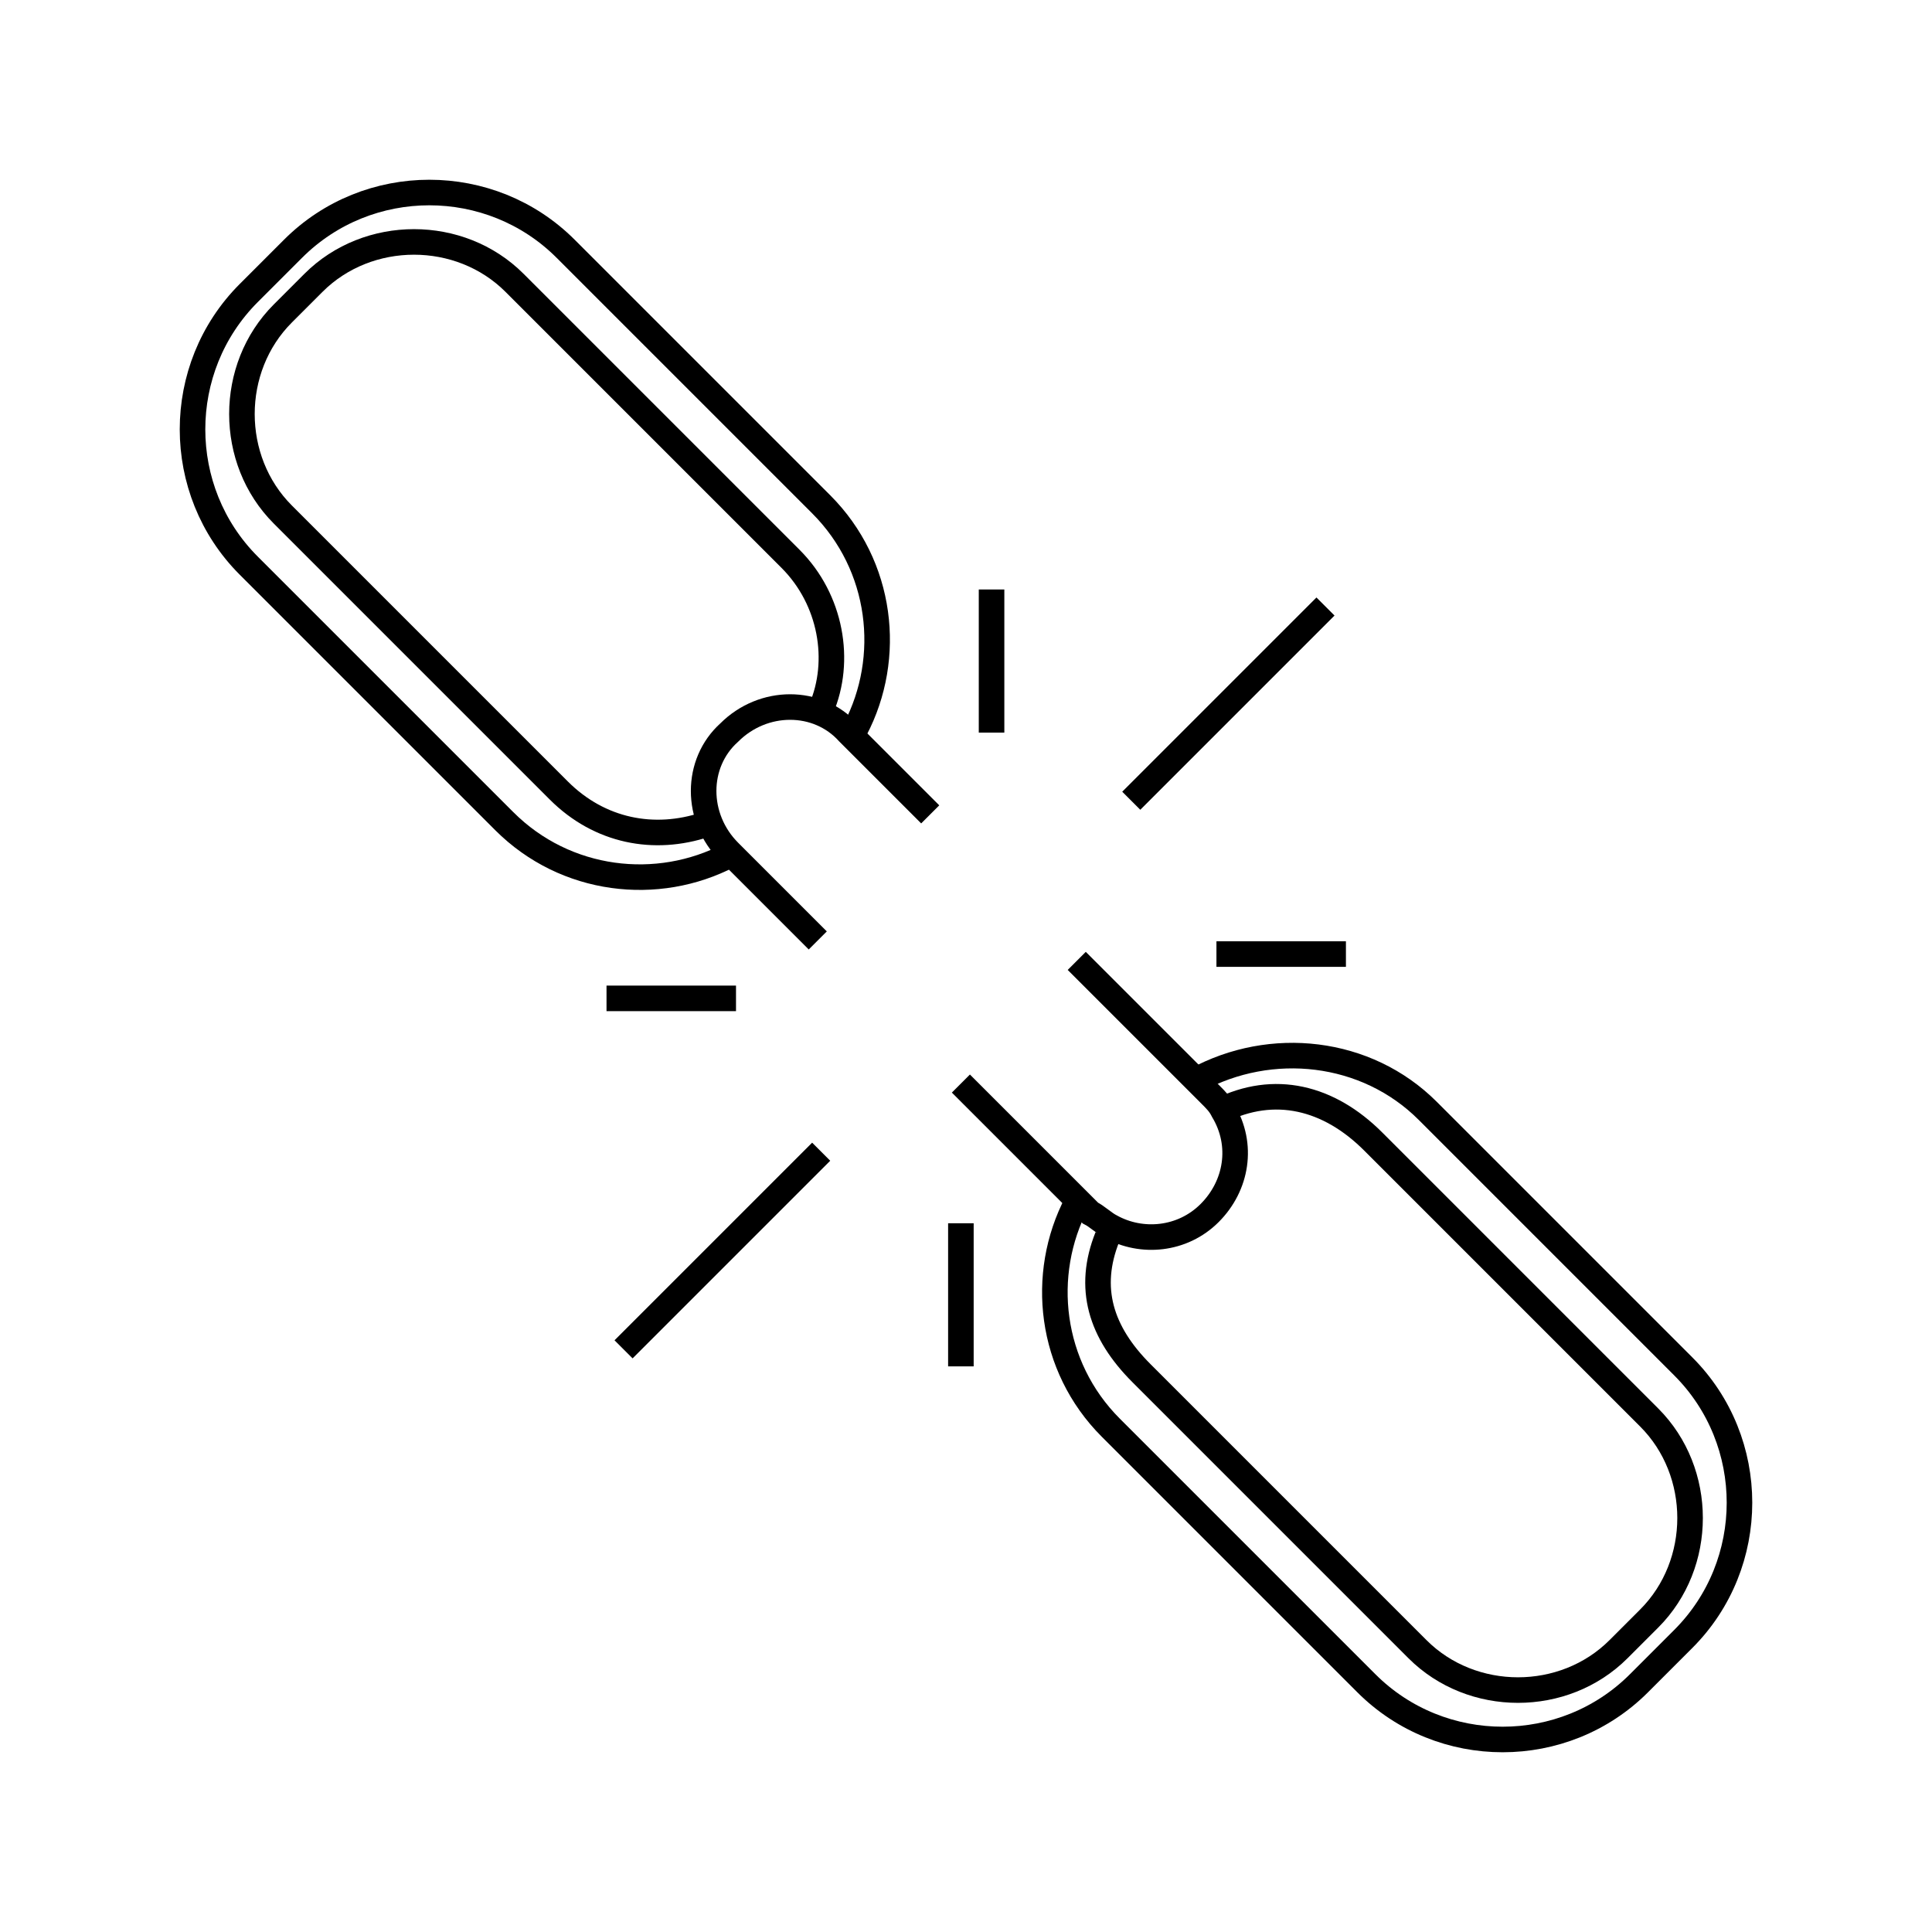 <?xml version="1.0" encoding="utf-8"?>
<!-- Generator: Adobe Illustrator 21.1.0, SVG Export Plug-In . SVG Version: 6.00 Build 0)  -->
<svg version="1.1" id="Calque_1" xmlns="http://www.w3.org/2000/svg" xmlns:xlink="http://www.w3.org/1999/xlink" x="0px" y="0px"
	 viewBox="0 0 56.7 56.7" enable-background="new 0 0 56.7 56.7" xml:space="preserve">
<g>
	<g>
		<g>
		</g>
	</g>
	<line fill="none" stroke="#000000" stroke-width="0.75" stroke-miterlimit="10" x1="17.8" y1="29.3" x2="21.6" y2="29.3"/>
	<line fill="none" stroke="#000000" stroke-width="0.75" stroke-miterlimit="10" x1="24.1" y1="33.8" x2="18.3" y2="39.6"/>
	<line fill="none" stroke="#000000" stroke-width="0.75" stroke-miterlimit="10" x1="28.2" y1="35.9" x2="28.2" y2="40.1"/>
	<line fill="none" stroke="#000000" stroke-width="0.75" stroke-miterlimit="10" x1="39.5" y1="28" x2="35.7" y2="28"/>
	<line fill="none" stroke="#000000" stroke-width="0.75" stroke-miterlimit="10" x1="33.2" y1="23.5" x2="38.9" y2="17.8"/>
	<line fill="none" stroke="#000000" stroke-width="0.75" stroke-miterlimit="10" x1="29.1" y1="21.5" x2="29.1" y2="17.3"/>
	<path fill="none" stroke="#000000" stroke-width="0.75" stroke-miterlimit="10" d="M21.4,25.1c-2.1,1.1-4.8,0.8-6.6-1l-7.5-7.5
		c-2.2-2.2-2.2-5.8,0-8l1.3-1.3c2.2-2.2,5.8-2.2,8,0l7.5,7.5c1.8,1.8,2.1,4.5,1,6.6"/>
	<path fill="none" stroke="#000000" stroke-width="0.75" stroke-miterlimit="10" d="M20.7,24.2c-1.5,0.5-3.1,0.2-4.3-1l-8.1-8.1
		c-1.6-1.6-1.6-4.3,0-5.9l0.9-0.9c1.6-1.6,4.3-1.6,5.9,0l8.1,8.1c1.2,1.2,1.5,3,0.9,4.4"/>
	<path fill="none" stroke="#000000" stroke-width="0.75" stroke-miterlimit="10" d="M35.1,31.7c2.2-1.2,5-0.9,6.8,0.9l7.5,7.5
		c2.2,2.2,2.2,5.8,0,8l-1.3,1.3c-2.2,2.2-5.8,2.2-8,0l-7.5-7.5c-1.8-1.8-2.1-4.5-1-6.6"/>
	<path fill="none" stroke="#000000" stroke-width="0.75" stroke-miterlimit="10" d="M35.8,32.6c1.6-0.8,3.2-0.4,4.5,0.9l8.1,8.1
		c1.6,1.6,1.6,4.3,0,5.9l-0.9,0.9c-1.6,1.6-4.3,1.6-5.9,0l-8.1-8.1c-1.2-1.2-1.6-2.5-1-4"/>
	<path fill="none" stroke="#000000" stroke-width="0.75" stroke-miterlimit="10" d="M24,27.6l-2.6-2.6c-1-1-1-2.6,0-3.5l0,0
		c1-1,2.6-1,3.5,0l2.4,2.4"/>
	<path fill="none" stroke="#000000" stroke-width="0.75" stroke-miterlimit="10" d="M31.6,28.2l3.5,3.5l0.4,0.4
		c0.2,0.2,0.3,0.3,0.4,0.5c0.6,1,0.4,2.2-0.4,3l0,0c-0.8,0.8-2,0.9-2.9,0.4c-0.2-0.1-0.4-0.3-0.6-0.4l-0.3-0.3l-3.5-3.5"/>
</g>
</svg>
